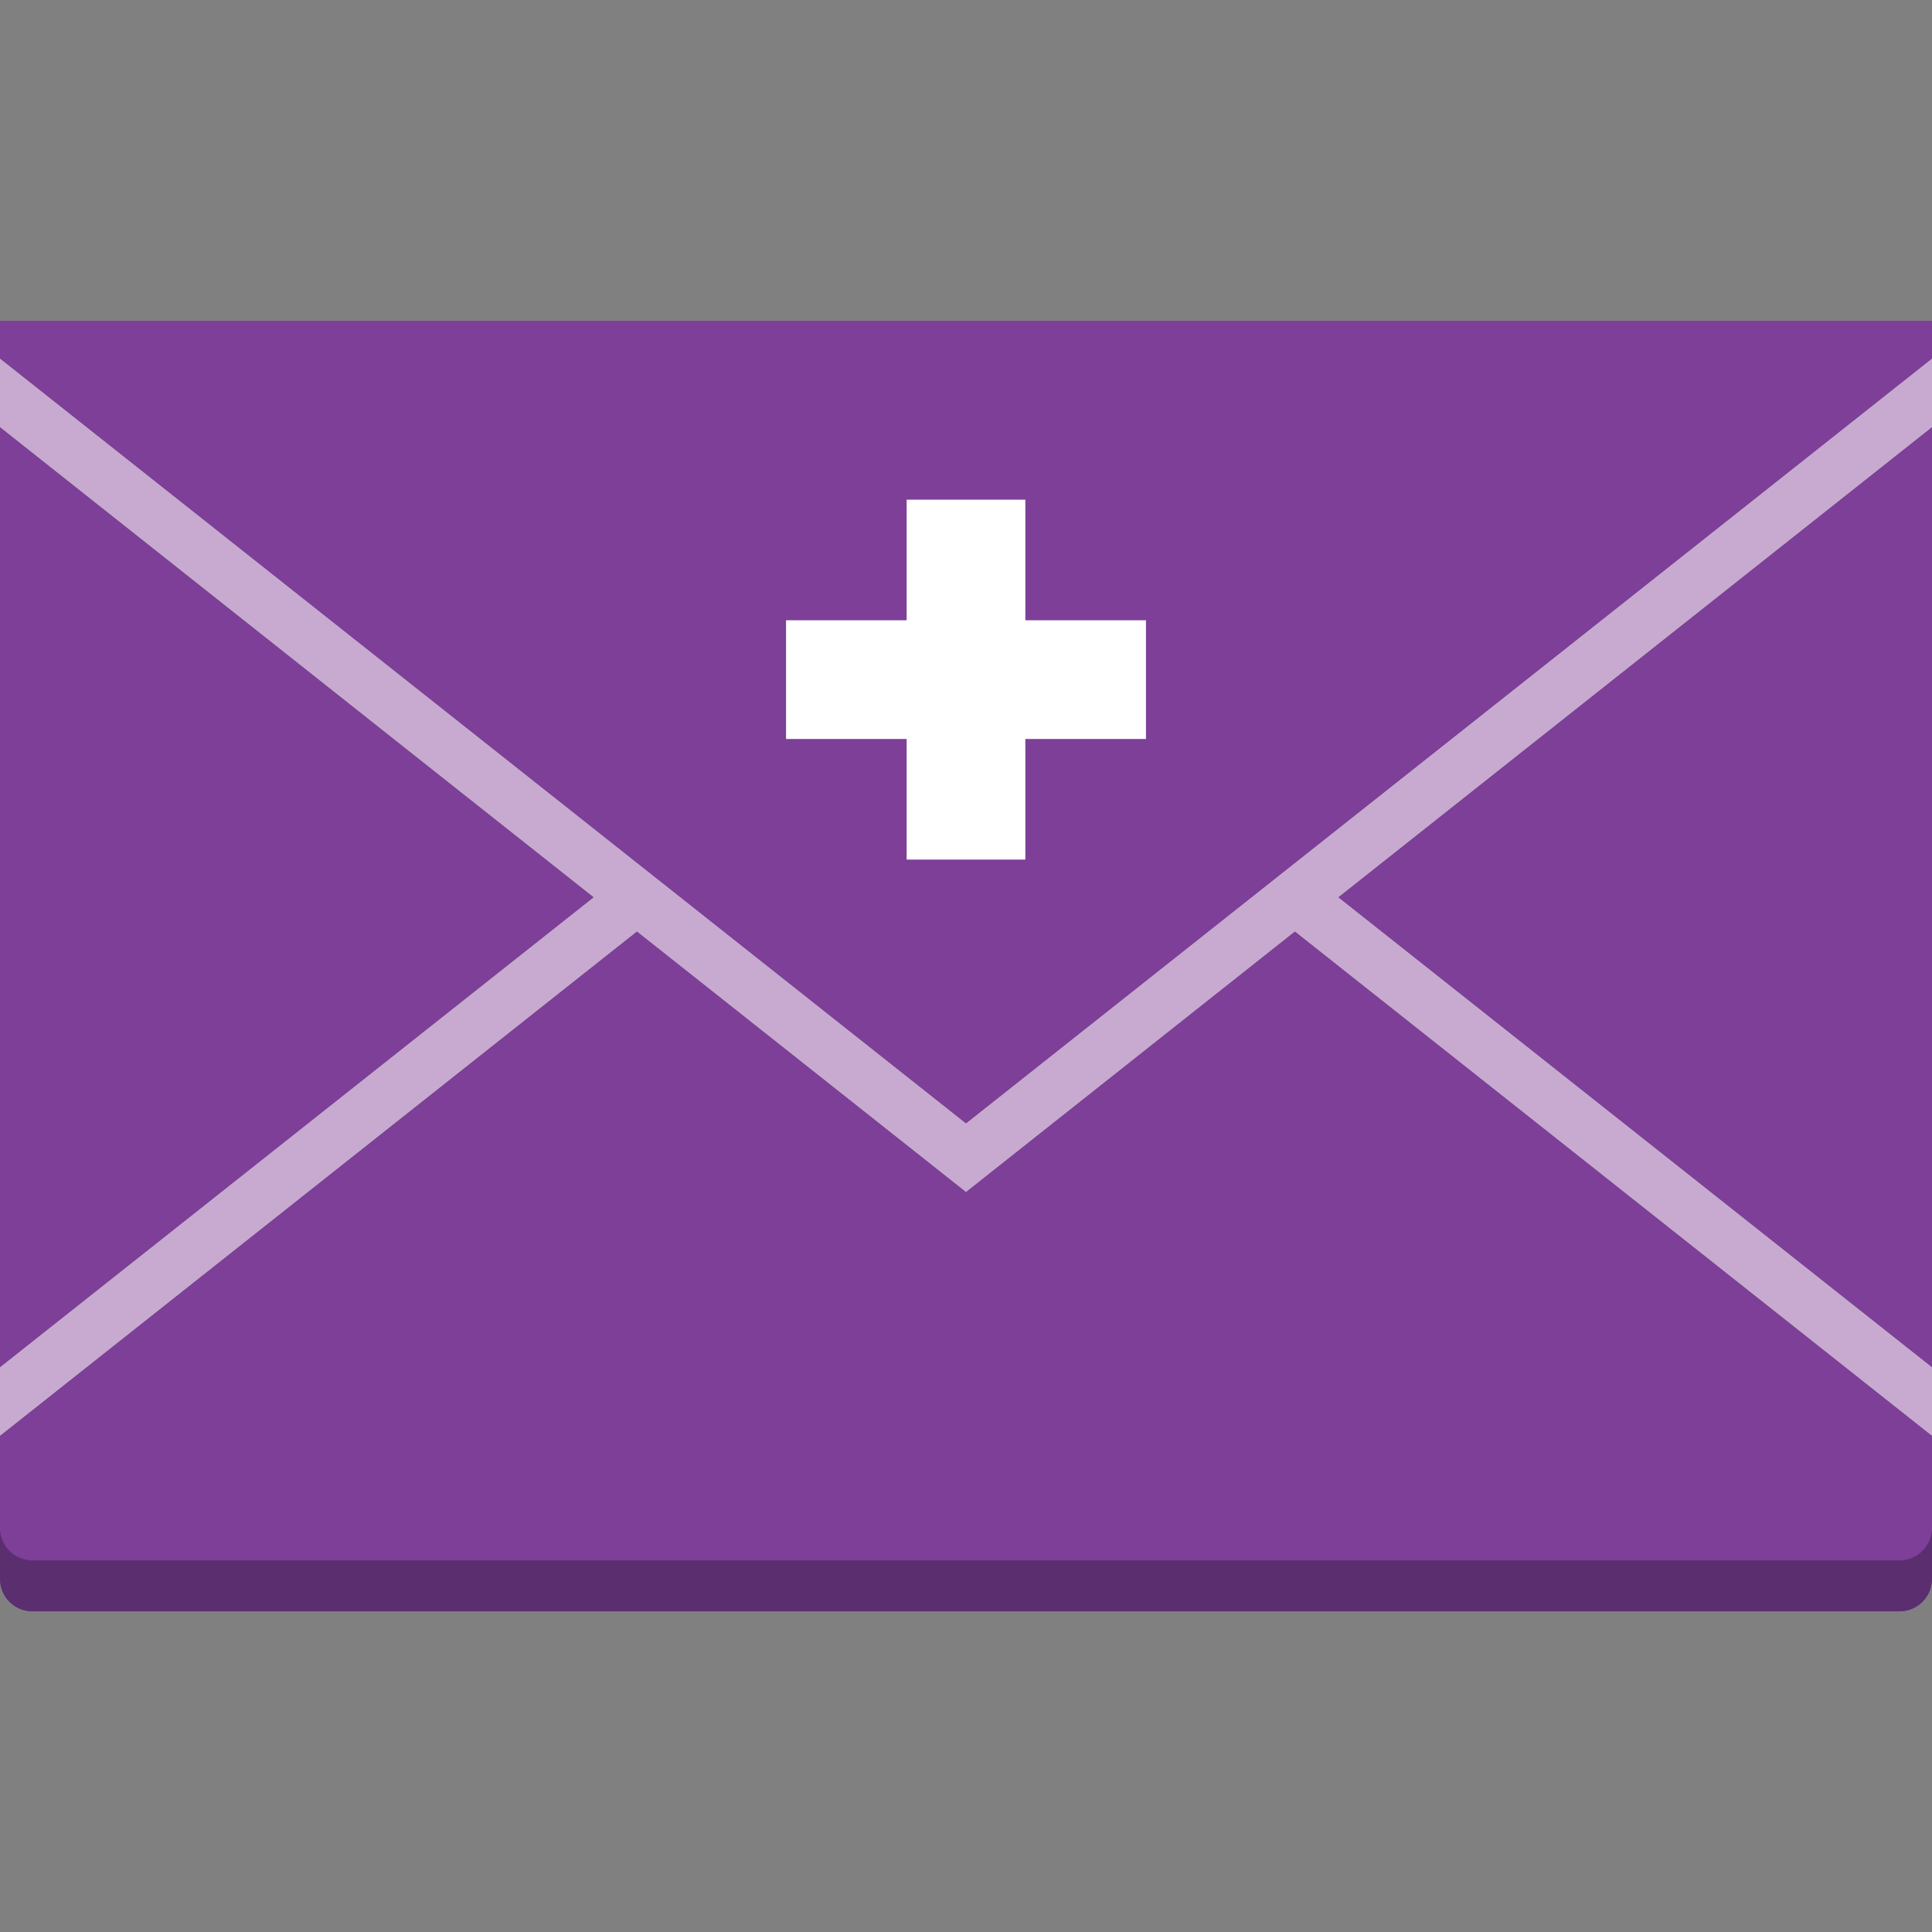 <svg id="be0b22dd-0bae-477a-a0f7-284aeaef6265" data-name="Layer 1" xmlns="http://www.w3.org/2000/svg" width="124" height="124" viewBox="0 0 124 124"><rect x="0" y="0" width="124" height="124" fill="#808080" stroke="none"/><polygon points="0 23.02 15.5 35.3 62 72.11 108.5 35.3 124 23.02 124 20.59 0 20.59 0 23.02 0 23.02" style="fill:#7d3f98"/><polygon points="124 27.41 108.96 39.32 85.89 57.59 124 87.76 124 27.41" style="fill:#7d3f98"/><path d="M83.11,59.78,62,76.5h0L40.88,59.78,0,92.15V87.76L38.11,57.59,27.24,49,0,27.41v73.93a2.08,2.08,0,0,0,2.08,2.07H121.93a2.07,2.07,0,0,0,2.07-2.07V92.15Z" style="fill:#7d3f98"/><path d="M121.92,100.15H2.07A2.08,2.08,0,0,1,0,98.07v3.27a2.08,2.08,0,0,0,2.07,2.08H121.92a2.09,2.09,0,0,0,2.08-2.08V98.07A2.09,2.09,0,0,1,121.92,100.15Z" style="fill:#5a2e6f"/><polygon points="124 23.02 62 72.11 0 23.02 0 27.41 38.11 57.59 0 87.76 0 92.15 40.88 59.78 62 76.5 83.11 59.78 124 92.15 124 87.76 85.89 57.59 124 27.41 124 23.02" style="fill:#c8aad1"/><polygon points="65.81 39.81 65.81 32.07 58.19 32.07 58.19 39.81 50.45 39.81 50.45 47.43 58.19 47.43 58.19 55.17 65.81 55.17 65.81 47.43 73.55 47.43 73.55 39.81 65.81 39.81" style="fill:#fff"/></svg>